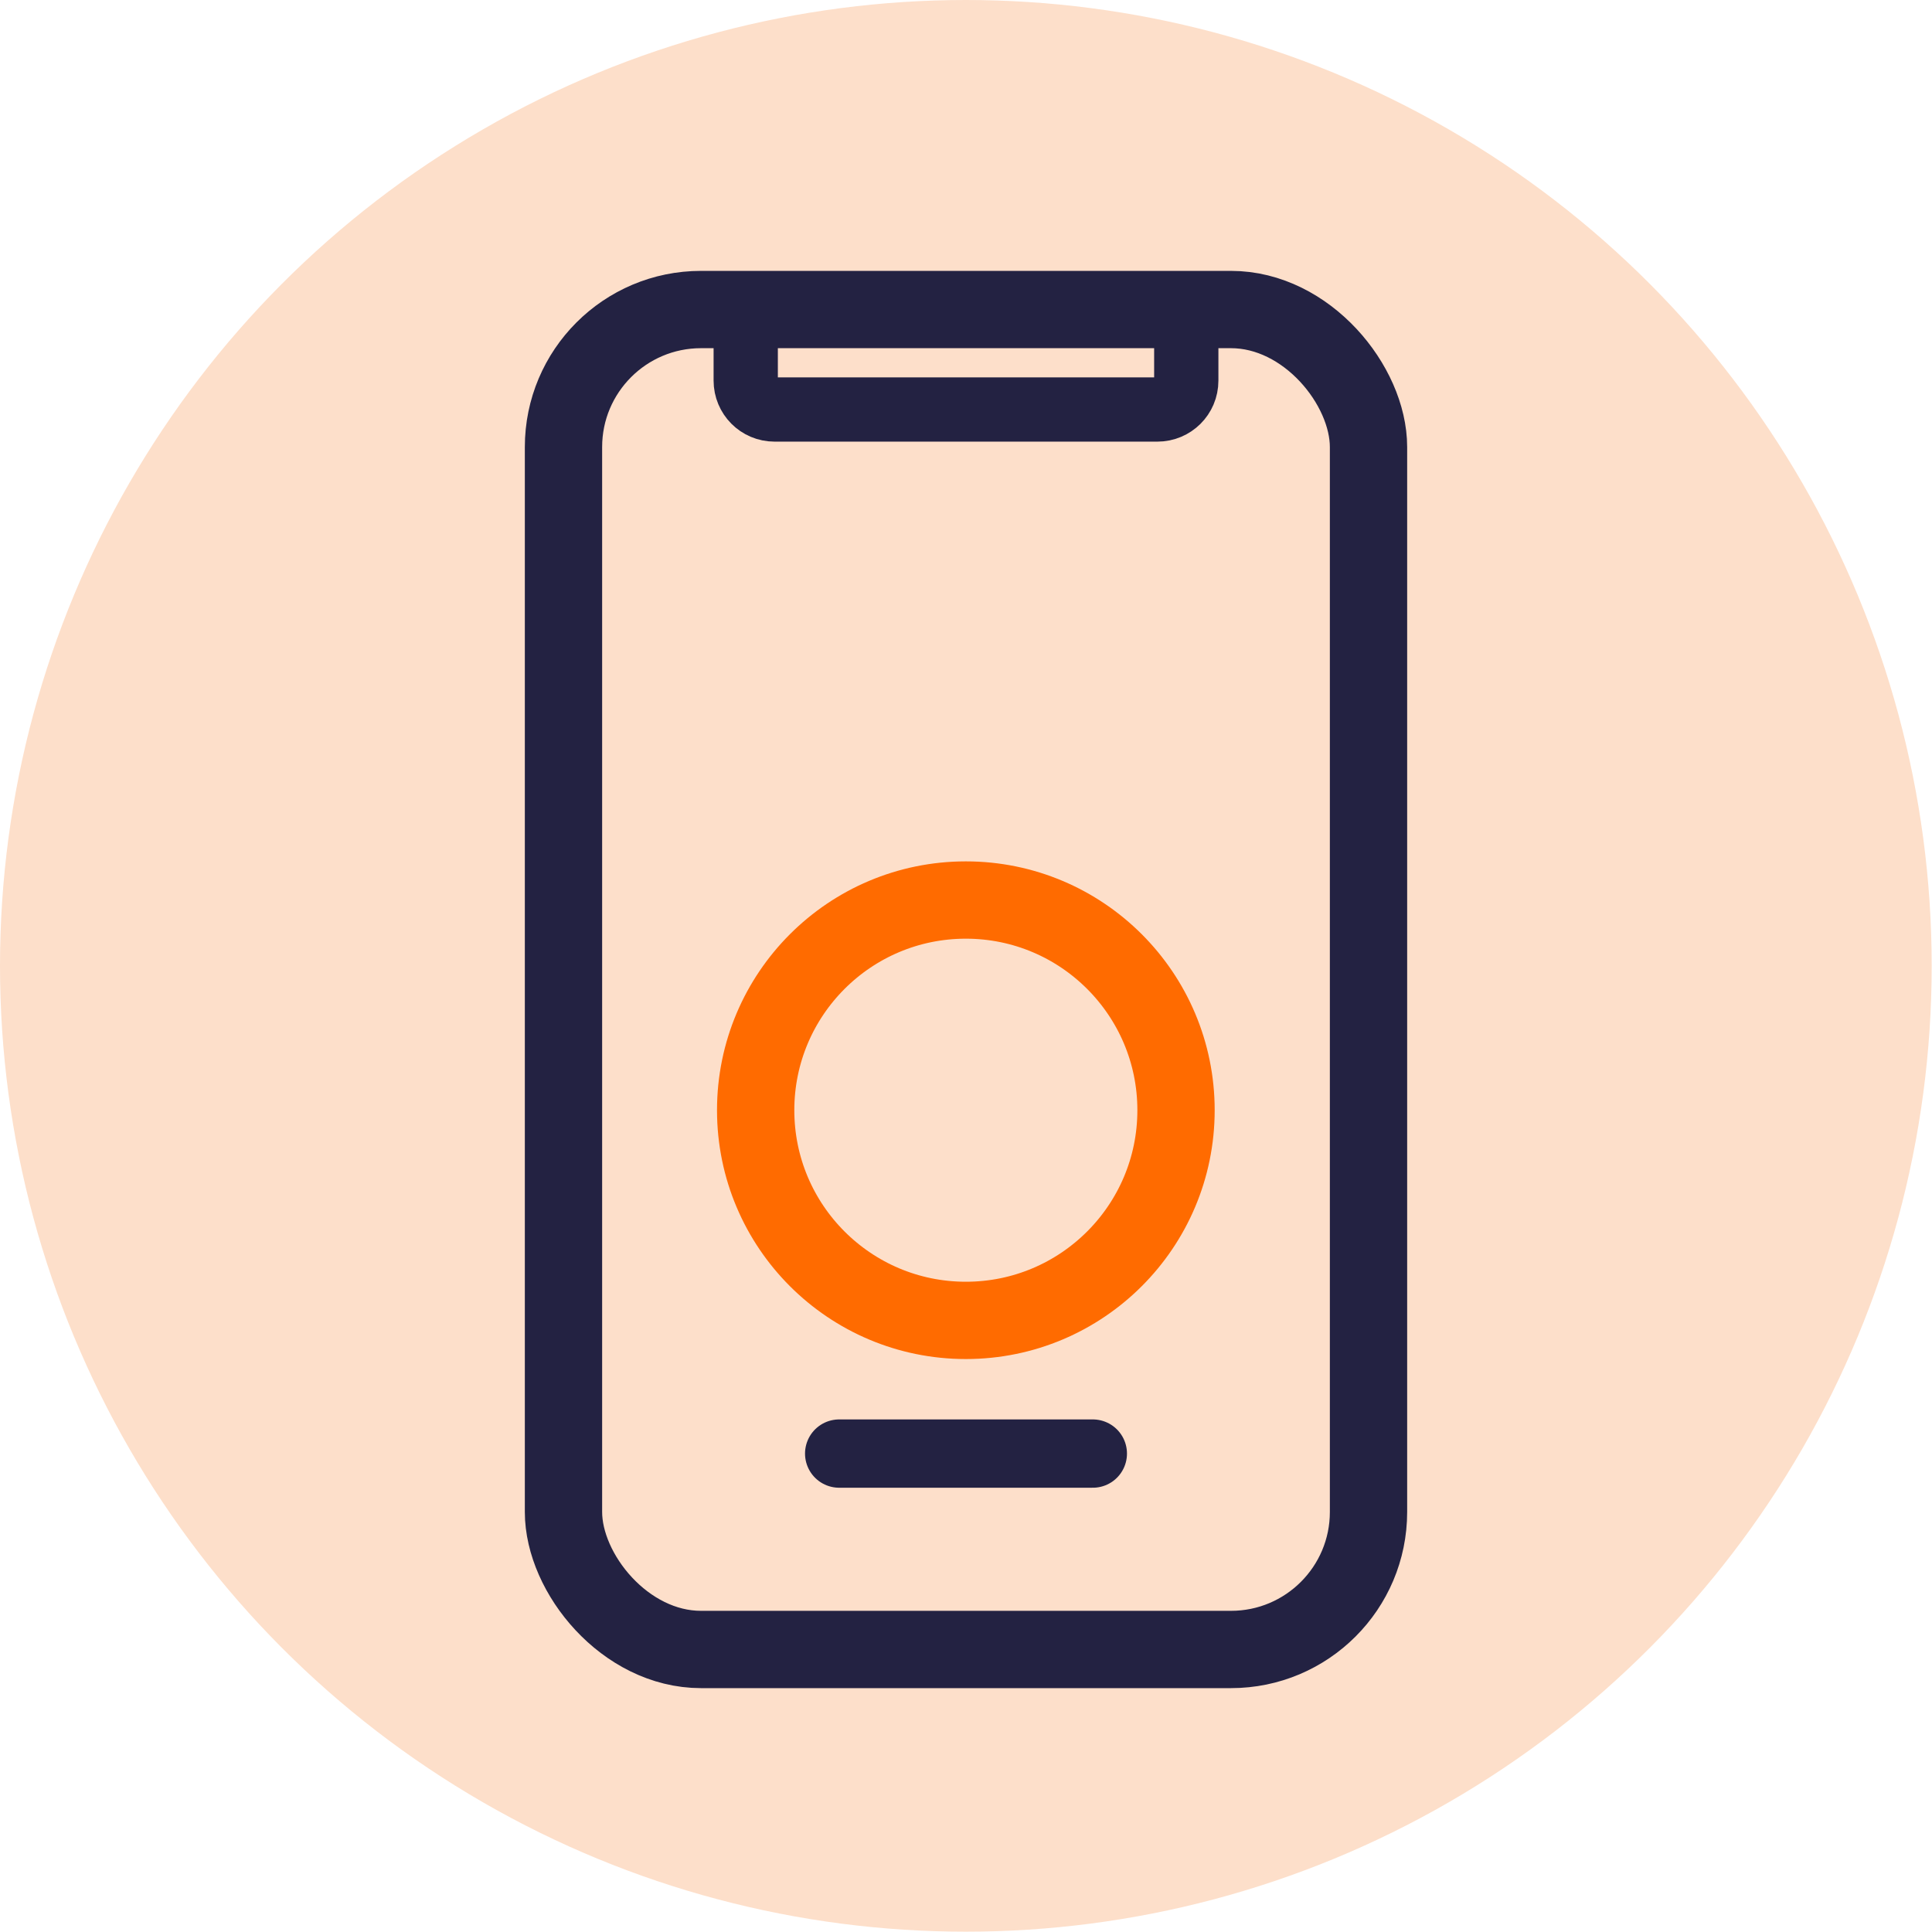 <?xml version="1.0" encoding="UTF-8"?> <svg xmlns="http://www.w3.org/2000/svg" id="Laag_2" data-name="Laag 2" viewBox="0 0 62.23 62.23"><g id="Laag_1-2" data-name="Laag 1"><g><g id="costs"><circle id="Ellipse_6" data-name="Ellipse 6" cx="31.11" cy="31.11" r="31.11" style="fill: #fddfca; stroke-width: 0px;"></circle></g><rect x="18.15" y="9.97" width="25.93" height="43.16" rx="4.43" ry="4.43" style="fill: none; stroke: #232242; stroke-miterlimit: 10; stroke-width: 2.49px;"></rect><path d="m38.21,10.62v1.64c0,.52-.42.93-.93.93h-12.33c-.52,0-.93-.42-.93-.93v-1.64" style="fill: none; fill-rule: evenodd; stroke: #232242; stroke-miterlimit: 10; stroke-width: 2.07px;"></path><line x1="27.03" y1="46.82" x2="35.2" y2="46.82" style="fill: none; stroke: #232242; stroke-linecap: round; stroke-miterlimit: 10; stroke-width: 2.2px;"></line><circle cx="31.11" cy="35.76" r="6.77" style="fill: none; stroke: #ff6b00; stroke-miterlimit: 10; stroke-width: 2.49px;"></circle></g></g></svg> 
